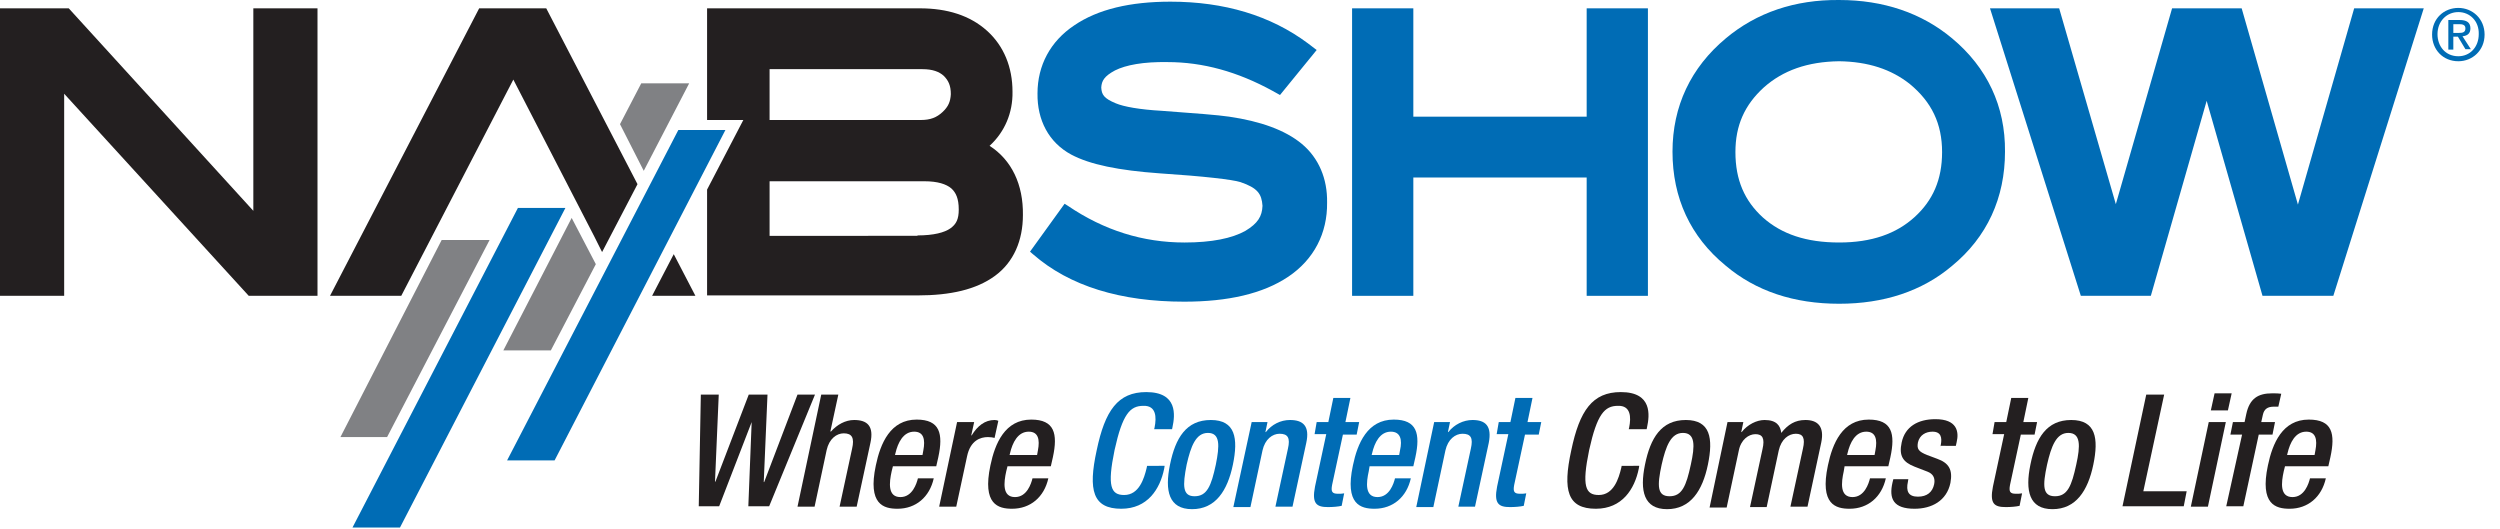 <?xml version="1.0" encoding="utf-8"?>
<!-- Generator: Adobe Illustrator 24.1.2, SVG Export Plug-In . SVG Version: 6.00 Build 0)  -->
<svg version="1.1" id="Layer_1" xmlns="http://www.w3.org/2000/svg" xmlns:xlink="http://www.w3.org/1999/xlink" x="0px" y="0px"
	 width="600px" height="127px" viewBox="0 0 600 127" style="enable-background:new 0 0 600 127;" xml:space="preserve">
<style type="text/css">
	.st0{fill:#006CB5;}
	.st1{fill:#231F20;}
	.st2{fill:#808184;}
</style>
<g>
	<path class="st0" d="M590,14.7c-3.7,0-6.3-2.8-6.3-6.4c0-3.9,2.9-6.4,6.3-6.4c3.4,0,6.3,2.6,6.3,6.4
		C596.3,12.1,593.4,14.7,590,14.7 M590,2.9c-2.8,0-5,2.2-5,5.3c0,2.9,1.9,5.3,5,5.3c2.8,0,4.9-2.2,4.9-5.3
		C595,5.1,592.8,2.9,590,2.9z M588.8,11.9h-1.2V4.8h2.7c1.7,0,2.6,0.6,2.6,2c0,1.3-0.8,1.8-1.9,1.9l2,3.1h-1.3l-1.8-3h-1.1V11.9z
		 M590.1,7.9c0.9,0,1.6-0.1,1.6-1.1c0-0.9-0.8-1-1.5-1h-1.4v2.1H590.1z"/>
	<polyline class="st1" points="168.2,94.7 172.5,94.7 171.6,115.6 171.7,115.6 179.7,94.7 184.2,94.7 183.3,115.7 183.4,115.7 
		191.4,94.7 195.6,94.7 184.6,121.5 179.6,121.5 180.4,101.3 180.4,101.3 172.6,121.5 167.7,121.5 168.2,94.7 	"/>
	<path class="st1" d="M197.1,94.7h4.1l-1.9,8.8l0.1,0.1c1.5-1.7,3.5-2.8,5.6-2.8c3.1,0,4.8,1.4,3.9,5.5l-3.3,15.3h-4.1l3-13.9
		c0.6-2.6,0-3.7-2-3.7c-1.7,0-3.5,1.3-4.1,4l-2.9,13.6h-4.1L197.1,94.7"/>
	<path class="st1" d="M221.4,109.2l0.2-1.1c0.5-2.6,0.1-4.5-2.2-4.5c-2.6,0-3.9,2.6-4.5,5.2l-0.1,0.4H221.4 M214.3,111.9l-0.3,1.2
		c-0.6,2.7-1,6.2,2.1,6.2c2.9,0,3.9-3.3,4.2-4.5h3.8c-1,4.5-4.3,7.3-8.7,7.3c-3.3,0-7.2-1-5.2-10.4c1.1-5.3,3.5-11,9.8-11
		c5.6,0,6.4,3.4,5.2,9l-0.5,2.2H214.3z"/>
	<path class="st1" d="M229.7,101.3h4.1l-0.7,3.2h0.1c1.4-2.3,3.2-3.7,5.5-3.7c0.4,0,0.7,0.1,0.9,0.2l-0.9,4.1
		c-0.3-0.1-1-0.2-1.6-0.2c-1.8,0-4.2,0.8-5,4.6l-2.6,12.1h-4.1L229.7,101.3"/>
	<path class="st1" d="M248.9,109.2l0.2-1.1c0.5-2.6,0.1-4.5-2.2-4.5c-2.6,0-3.9,2.6-4.5,5.2l-0.1,0.4H248.9 M241.8,111.9l-0.3,1.2
		c-0.6,2.7-1,6.2,2.1,6.2c2.9,0,3.9-3.3,4.2-4.5h3.8c-1,4.5-4.3,7.3-8.7,7.3c-3.3,0-7.2-1-5.2-10.4c1.1-5.3,3.5-11,9.8-11
		c5.6,0,6.4,3.4,5.2,9l-0.5,2.2H241.8z"/>
	<path class="st0" d="M279.5,111.9l-0.1,0.6c-1,4.9-4,9.6-10.3,9.6c-6.8,0-8-4.4-5.9-14c2-9.6,5.1-14,11.9-14c7.6,0,6.9,5.6,6.3,8.4
		l-0.1,0.5h-4.3l0.1-0.4c0.5-2.5,0.4-5.3-2.7-5.2c-3.2,0-5,2-6.9,10.6c-1.8,8.7-0.9,10.8,2.3,10.8c3.6,0,4.8-4,5.4-6.5l0.1-0.5
		H279.5"/>
	<path class="st0" d="M286.7,119.1c3,0,4-2.5,5.1-7.6c0.9-4.5,1.1-7.6-1.9-7.6c-2.9,0-4.1,3.2-5.1,7.6
		C283.8,116.6,283.8,119.1,286.7,119.1 M290.6,100.8c5.9,0,6.6,4.4,5.3,10.7c-1.3,6.3-4.2,10.7-9.8,10.7c-5.6,0-6.6-4.4-5.3-10.7
		C282.1,105.1,284.7,100.8,290.6,100.8"/>
	<path class="st0" d="M300.4,101.3h3.8l-0.5,2.4h0.1c1.4-1.8,3.5-2.9,5.8-2.9c3.1,0,4.8,1.4,3.9,5.5l-3.3,15.3h-4.1l3-13.9
		c0.6-2.6,0-3.6-2-3.6c-1.7,0-3.5,1.3-4.1,4l-2.9,13.6h-4.1L300.4,101.3"/>
	<path class="st0" d="M316,101.3h2.8l1.2-5.8h4.1l-1.2,5.8h3.3l-0.6,3h-3.3l-2.6,12.1c-0.3,1.6,0,2.1,1.4,2.1c0.6,0,1.1,0,1.5-0.1
		l-0.6,3c-0.9,0.2-2.1,0.3-3.3,0.3c-2.7,0-3.9-0.8-3.1-4.9l2.7-12.6h-2.8L316,101.3"/>
	<path class="st0" d="M335.8,109.2l0.2-1.1c0.6-2.6,0.1-4.5-2.2-4.5c-2.6,0-3.9,2.6-4.5,5.2l-0.1,0.4H335.8 M328.7,111.9l-0.2,1.2
		c-0.6,2.7-1,6.2,2.1,6.2c2.9,0,3.9-3.3,4.2-4.5h3.8c-1,4.5-4.3,7.3-8.7,7.3c-3.3,0-7.2-1-5.2-10.4c1.1-5.3,3.5-11,9.8-11
		c5.6,0,6.4,3.4,5.2,9l-0.5,2.2H328.7z"/>
	<path class="st0" d="M344.2,101.3h3.8l-0.5,2.4h0.1c1.4-1.8,3.6-2.9,5.8-2.9c3.1,0,4.7,1.4,3.9,5.5l-3.3,15.3H350l3-13.9
		c0.6-2.6,0-3.6-2-3.6c-1.7,0-3.5,1.3-4.1,4l-2.9,13.6h-4.1L344.2,101.3"/>
	<path class="st0" d="M359.7,101.3h2.8l1.2-5.8h4.1l-1.2,5.8h3.3l-0.6,3h-3.3l-2.6,12.1c-0.3,1.6,0,2.1,1.4,2.1c0.6,0,1.1,0,1.5-0.1
		l-0.6,3c-0.9,0.2-2.1,0.3-3.3,0.3c-2.7,0-3.9-0.8-3.1-4.9l2.7-12.6h-2.8L359.7,101.3"/>
	<path class="st1" d="M393.4,111.9l-0.1,0.6c-1,4.9-4,9.6-10.3,9.6c-6.8,0-8-4.4-5.9-14c2-9.6,5.1-14,11.9-14c7.6,0,6.9,5.6,6.3,8.4
		l-0.1,0.5h-4.3l0.1-0.4c0.5-2.5,0.4-5.3-2.7-5.2c-3.2,0-5,2-6.9,10.6c-1.8,8.7-0.9,10.8,2.3,10.8c3.6,0,4.8-4,5.4-6.5l0.1-0.5
		H393.4"/>
	<path class="st1" d="M400.7,119.1c3,0,4-2.5,5.1-7.6c1-4.5,1.1-7.6-1.9-7.6c-2.9,0-4.1,3.2-5.1,7.6
		C397.7,116.6,397.7,119.1,400.7,119.1 M404.6,100.8c5.9,0,6.6,4.4,5.3,10.7c-1.3,6.3-4.2,10.7-9.8,10.7c-5.6,0-6.6-4.4-5.3-10.7
		C396.1,105.1,398.7,100.8,404.6,100.8"/>
	<path class="st1" d="M414.6,101.3h3.8l-0.5,2.4h0.1c1.4-1.8,3.6-2.9,5.5-2.9c2.9,0,3.8,1.4,4,3.1c1.6-2,3.3-3.1,5.8-3.1
		c2.9,0,4.6,1.5,3.8,5.4l-3.3,15.4h-4.1l3-13.9c0.6-2.6,0-3.6-1.7-3.6c-1.7,0-3.5,1.3-4.1,4l-2.9,13.6H420l3-13.9
		c0.6-2.6,0-3.6-1.7-3.6c-1.6,0-3.5,1.3-4,4l-2.9,13.6h-4.1L414.6,101.3"/>
	<path class="st1" d="M449.9,109.2l0.2-1.1c0.5-2.6,0.1-4.5-2.2-4.5c-2.6,0-3.9,2.6-4.5,5.2l-0.1,0.4H449.9 M442.7,111.9l-0.2,1.2
		c-0.6,2.7-1,6.2,2.1,6.2c2.9,0,3.9-3.3,4.2-4.5h3.8c-1,4.5-4.3,7.3-8.7,7.3c-3.3,0-7.2-1-5.2-10.4c1.1-5.3,3.5-11,9.8-11
		c5.6,0,6.4,3.4,5.2,9l-0.5,2.2H442.7z"/>
	<path class="st1" d="M465.7,107.2l0.1-0.5c0.3-1.6,0.1-3.1-2-3.1c-1.6,0-3.1,0.8-3.5,2.6c-0.3,1.6,0.2,2.2,2.2,3l2.4,0.9
		c2.8,1,3.8,2.6,3.2,5.8c-0.9,4.3-4.5,6.2-8.6,6.2c-5.1,0-6.2-2.4-5.3-6.3l0.2-0.8h3.6l-0.1,0.6c-0.5,2.3,0.1,3.6,2.4,3.6
		c2.2,0,3.5-1.1,3.9-3c0.3-1.5-0.3-2.5-1.6-3l-3.1-1.2c-2.8-1.1-3.8-2.6-3.1-5.8c0.8-3.8,3.9-5.6,8.1-5.6c5.2,0,5.7,3,5.1,5.5
		l-0.2,0.9H465.7"/>
	<path class="st1" d="M478.7,101.3h2.8l1.2-5.8h4.1l-1.2,5.8h3.3l-0.6,3h-3.3l-2.6,12.1c-0.3,1.6,0,2.1,1.4,2.1c0.6,0,1.1,0,1.5-0.1
		l-0.6,3c-0.9,0.2-2.1,0.3-3.3,0.3c-2.8,0-3.9-0.8-3.1-4.9l2.7-12.6h-2.8L478.7,101.3"/>
	<path class="st1" d="M493.2,119.1c3,0,4-2.5,5.1-7.6c1-4.5,1.1-7.6-1.9-7.6c-2.9,0-4.1,3.2-5.1,7.6
		C490.2,116.6,490.2,119.1,493.2,119.1 M497.1,100.8c5.9,0,6.6,4.4,5.3,10.7c-1.3,6.3-4.2,10.7-9.8,10.7c-5.6,0-6.6-4.4-5.3-10.7
		C488.6,105.1,491.2,100.8,497.1,100.8"/>
	<polyline class="st1" points="515.1,94.7 519.4,94.7 514.4,117.9 524.8,117.9 524.1,121.5 509.4,121.5 515.1,94.7 	"/>
	<path class="st1" d="M531.5,94.4h4.1l-0.9,4.1h-4.1L531.5,94.4 M530.1,101.3h4.1l-4.3,20.3h-4.1L530.1,101.3z"/>
	<path class="st1" d="M538.1,104.3h-2.8l0.6-3h2.8l0.4-1.9c0.8-3.8,2.9-5,6.2-5c0.9,0,1.6,0,2.2,0.1l-0.7,3.1h-1.1
		c-1.5,0-2.3,0.6-2.6,1.9l-0.4,1.8h3.3l-0.6,3h-3.3l-3.7,17.2h-4.1L538.1,104.3"/>
	<path class="st1" d="M555.5,109.2l0.2-1.1c0.5-2.6,0.1-4.5-2.2-4.5c-2.6,0-3.9,2.6-4.5,5.2l-0.1,0.4H555.5 M548.4,111.9l-0.3,1.2
		c-0.6,2.7-1,6.2,2.1,6.2c2.9,0,3.9-3.3,4.2-4.5h3.8c-1,4.5-4.3,7.3-8.7,7.3c-3.3,0-7.2-1-5.2-10.4c1.1-5.3,3.5-11,9.8-11
		c5.7,0,6.4,3.4,5.2,9l-0.5,2.2H548.4z"/>
	<polyline class="st1" points="59.7,71 15.4,22.5 15.4,71 0,71 0,2 16.5,2 60.8,50.6 60.8,2 76.2,2 76.2,71 59.7,71 	"/>
	<path class="st1" d="M169.7,71V45.5l8.7-16.7h-8.7V2l51.1,0c6.5,0,12,1.7,16.1,5.4c4,3.6,6.1,8.7,6.1,14.6c0.1,5.1-1.9,9.7-5.5,13
		c5.3,3.4,8.1,9.3,8,16.6c0,6.1-2.2,11.3-6.7,14.6c-4.5,3.3-10.7,4.7-18.6,4.7H169.7 M220.2,56.5c3.9,0,6.5-0.7,7.9-1.7
		c1.4-1,2-2.2,2-4.5c0-2.7-0.7-4.1-1.8-5.1c-1.2-1-3.2-1.7-6.5-1.7h-37.1v13.1H220.2z M221,28.8c2.3,0,3.8-0.6,5.2-1.9
		c1.4-1.3,1.9-2.5,2-4.3c0-2.1-0.6-3.3-1.7-4.4c-1.1-1-2.7-1.6-5.1-1.6l-36.7,0v12.2H221"/>
	<polyline class="st0" points="380.8,71 380.8,42.6 339.2,42.6 339.2,71 324.5,71 324.5,2 339.2,2 339.2,28 380.8,28 380.8,2 
		395.5,2 395.5,71 380.8,71 	"/>
	<path class="st0" d="M441.4,72.9c-10.8,0-20-3-27.3-9.2c-8.4-6.9-12.7-16.2-12.7-27.3c0-10.9,4.4-20.2,12.8-27.2
		c7.4-6.2,16.6-9.3,27.2-9.2c10.6,0,19.8,3.1,27.1,9.2c8.4,7,12.8,16.3,12.7,27.2c0,11.1-4.3,20.5-12.7,27.4
		C461.3,69.9,452.1,72.9,441.4,72.9C441.5,72.9,441.4,72.9,441.4,72.9 M423.3,21c-4.6,4.2-6.8,9.1-6.8,15.5c0,6.7,2.2,11.7,6.6,15.7
		c4.5,4,10.4,6,18.3,6c7.8,0,13.7-2.1,18.1-6.1c4.4-4,6.6-9,6.6-15.6c0-6.8-2.5-12-7.7-16.3c-4.5-3.6-10.1-5.4-17-5.5
		C433.8,14.8,427.9,16.9,423.3,21z"/>
	<polyline class="st0" points="543,71 529.6,24.2 516.2,71 499.4,71 477.6,2 494.2,2 507.8,49 521.3,2 538,2 551.5,49.1 565,2 
		581.7,2 560,71 543,71 	"/>
	<polyline class="st2" points="154.5,41 165.4,20 153.9,20 148.8,29.8 	"/>
	<polyline class="st2" points="137.2,52.3 120.8,84.1 132.2,84.1 143,63.4 	"/>
	<polyline class="st2" points="106,57.6 81.7,104.9 92.9,104.9 117.5,57.6 106,57.6 	"/>
	<polyline class="st0" points="124.3,49.9 84.6,126.6 96,126.6 135.7,49.9 124.3,49.9 	"/>
	<polyline class="st0" points="162.8,31.2 121.7,110.5 133.1,110.5 174.1,31.2 162.8,31.2 	"/>
	<polyline class="st1" points="131.1,2 115,2 79.2,71 96.3,71 123.2,19.1 142.6,56.7 144.5,60.5 153,44.2 131.1,2 	"/>
	<polyline class="st1" points="156.5,71 166.9,71 161.7,61 156.5,71 	"/>
	<path class="st0" d="M312.4,34.5c-4-3.3-9.9-5.4-17.4-6.5c-2.7-0.4-8-0.8-16.1-1.4c-5.4-0.3-9.2-1-11.1-1.8
		c-2.9-1.2-3.4-2.1-3.5-3.8c0.1-1.6,0.7-2.7,3.3-4.1c2.6-1.3,6.8-2.1,12.6-2c8.5,0,16.8,2.3,25.2,6.9l1.8,1l1.3-1.6l7.5-9.2
		l-2.1-1.6c-9-6.7-20.1-10-33-10c-9.6,0-17.4,1.8-23.1,5.7c-5.7,3.8-8.8,9.6-8.8,16.3c-0.1,6.4,2.7,11.8,8.1,14.7
		c4.5,2.4,11.4,3.8,21.2,4.5c10.7,0.7,17.5,1.5,19.4,2.1c4.1,1.4,5.1,2.8,5.3,5.7c-0.1,2.5-1.1,4.2-4.1,6c-3.2,1.8-8.1,2.8-14.6,2.8
		c-10,0-19.3-2.9-28-8.8l-0.8-0.5l-8.3,11.5l0.7,0.6c8.8,7.7,21.1,11.4,36.3,11.4c10.5,0,18.9-1.9,25-6c6.1-4.1,9.4-10.4,9.3-17.8
		C318.6,42.9,316.5,37.9,312.4,34.5"/>
</g>
</svg>

